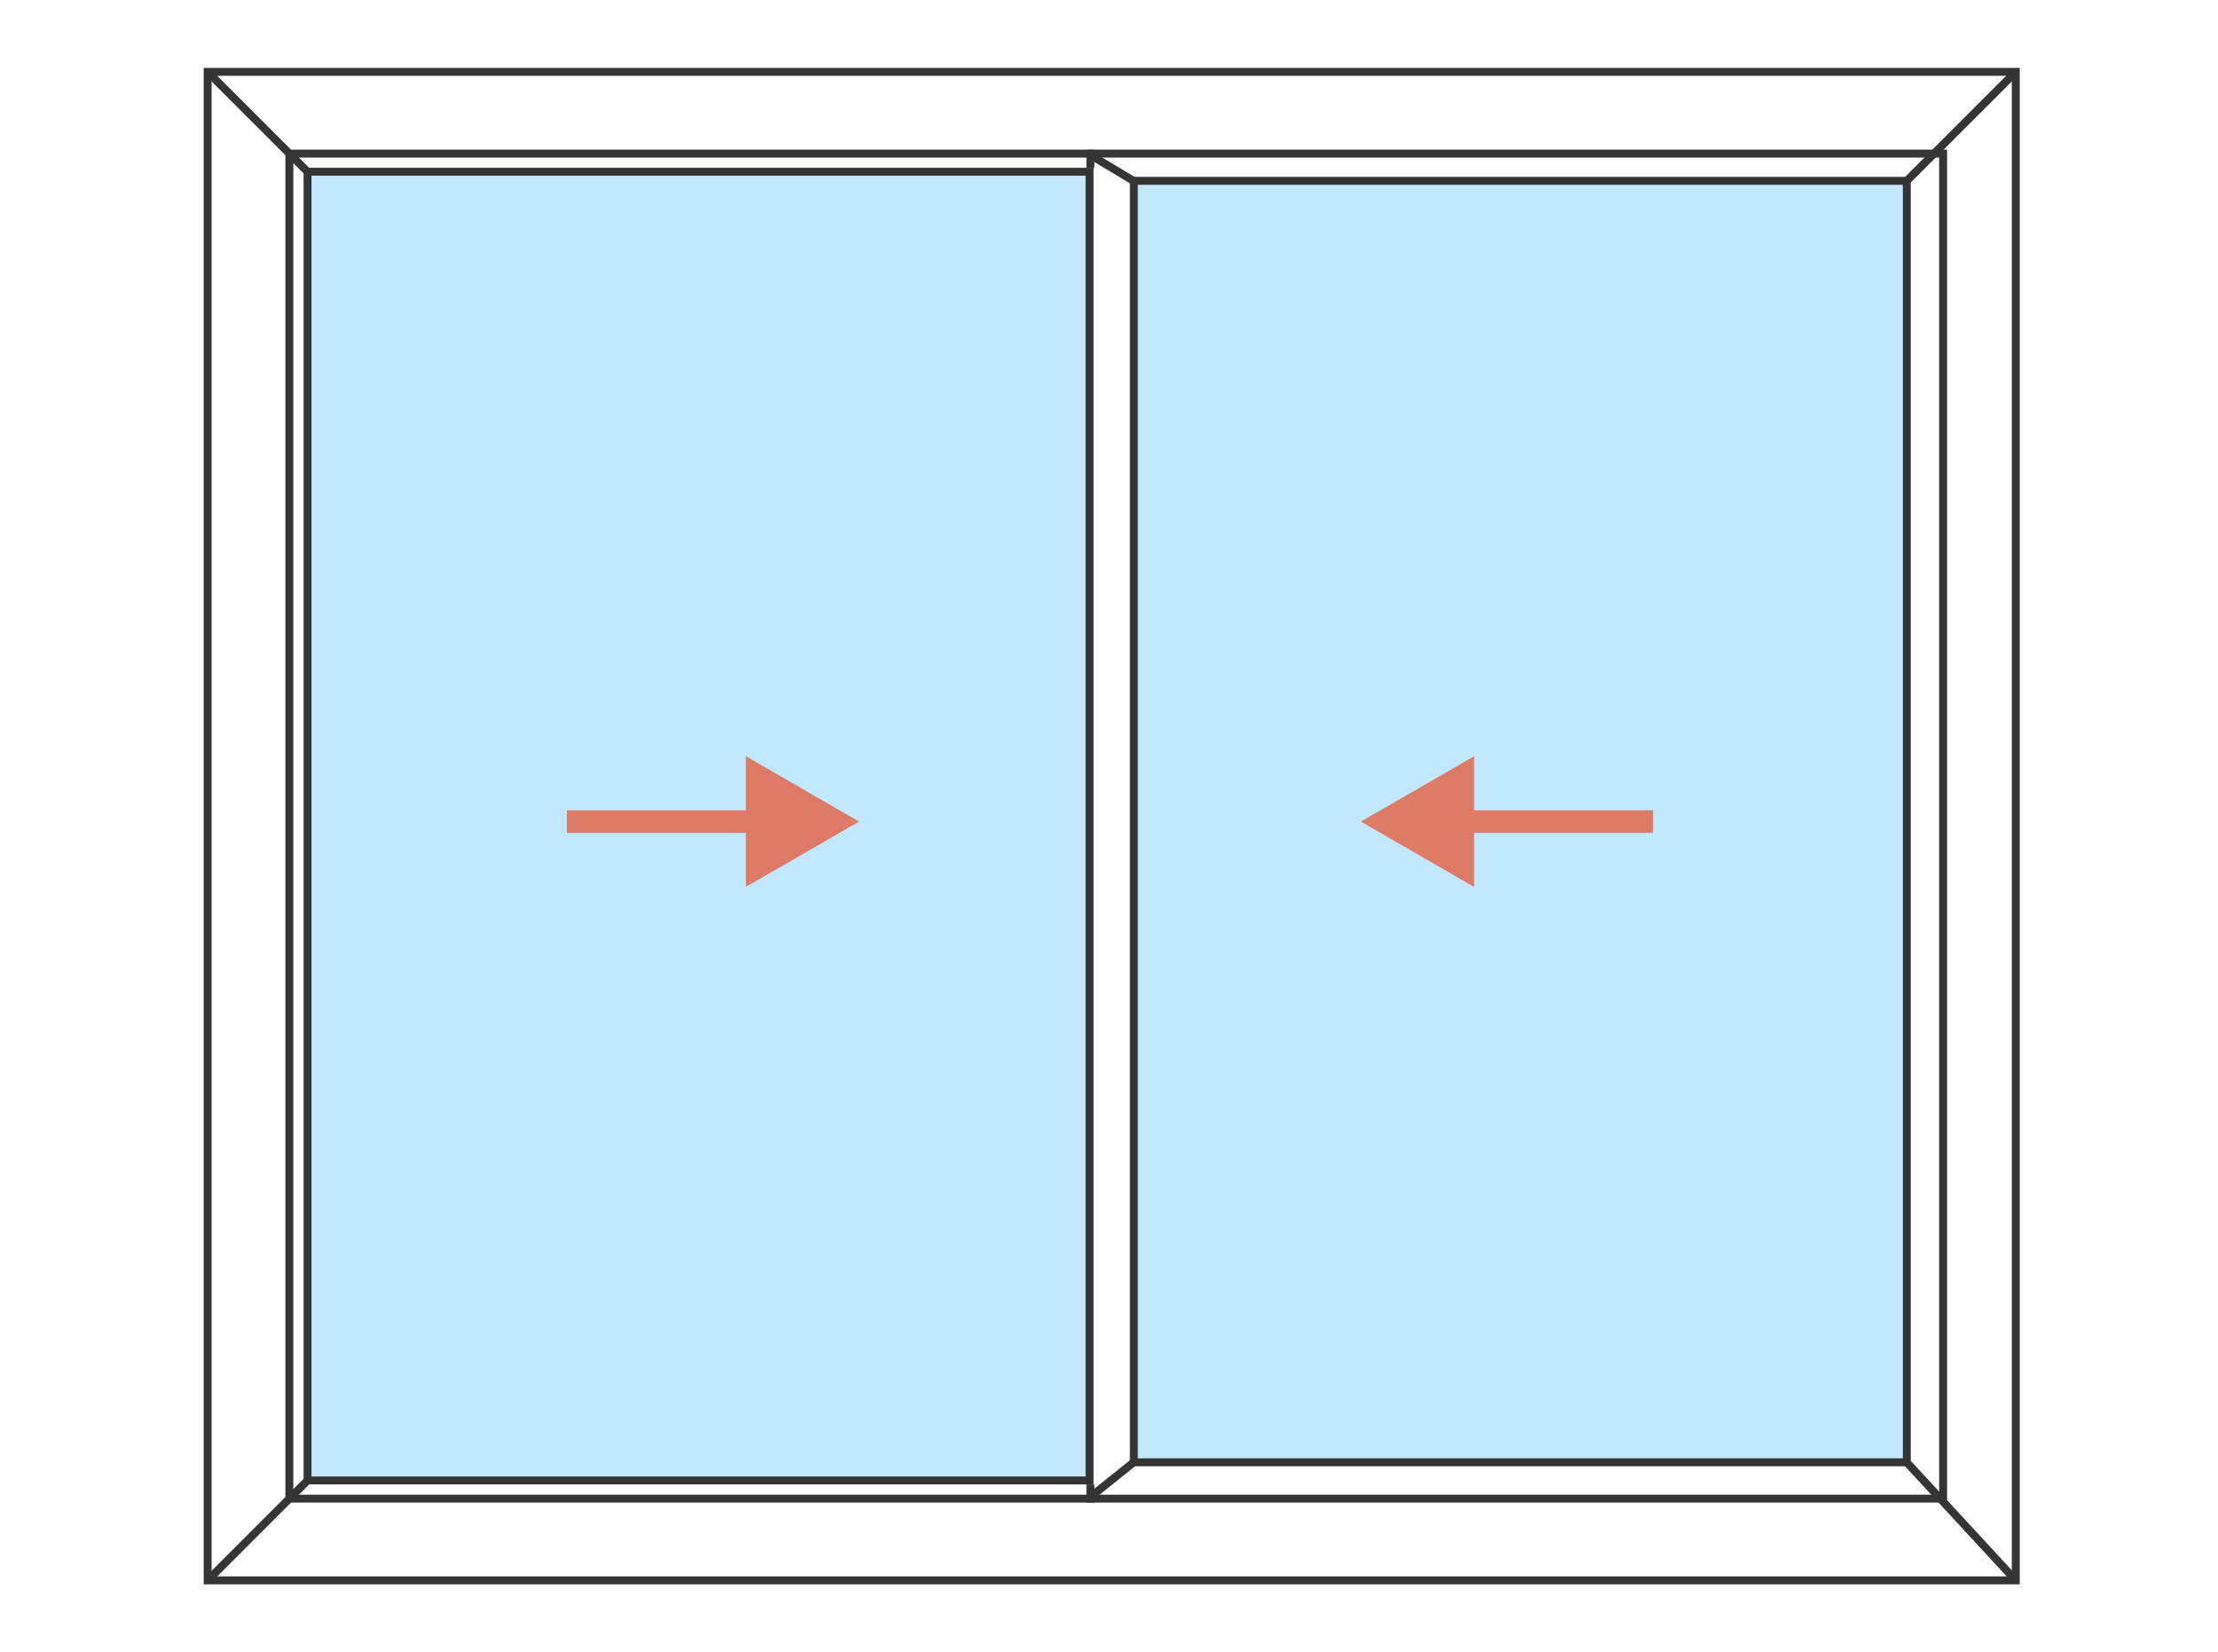 <svg width="196" height="146" viewBox="0 0 196 146" fill="none" xmlns="http://www.w3.org/2000/svg">
<path d="M178.077 6.401L168.448 16.03" stroke="#353535" stroke-width="0.7"/>
<path d="M168.448 129.168L178.077 139.599" stroke="#353535" stroke-width="0.7"/>
<path d="M18.4 139.599L27.227 130.773" stroke="#353535" stroke-width="0.7"/>
<path d="M27.227 15.228L18.4 6.401" stroke="#353535" stroke-width="0.7"/>
<path d="M100.245 16.03L96.233 13.623" stroke="#353535" stroke-width="0.7"/>
<path d="M100.245 129.168L96.233 132.377" stroke="#353535" stroke-width="0.7"/>
<rect x="18.35" y="6.35" width="159.779" height="133.3" stroke="#353535" stroke-width="0.7"/>
<rect x="25.571" y="13.572" width="146.138" height="118.857" stroke="#353535" stroke-width="0.7"/>
<rect x="100.194" y="15.979" width="68.306" height="113.24" fill="#C2E8FF" stroke="#353535" stroke-width="0.7"/>
<rect x="27.177" y="15.176" width="69.108" height="115.647" fill="#C2E8FF" stroke="#353535" stroke-width="0.7"/>
<path d="M96.355 13.221C96.355 13.848 96.355 14.826 96.355 14.826" stroke="#353535" stroke-width="0.7"/>
<path d="M96.355 131.174C96.355 131.8 96.355 132.778 96.355 132.778" stroke="#353535" stroke-width="0.7"/>
<path d="M120.261 72.599L130.261 78.372L130.261 66.825L120.261 72.599ZM146.078 71.599L129.261 71.599L129.261 73.599L146.078 73.599L146.078 71.599Z" fill="#DE7B67"/>
<path d="M75.912 72.599L65.912 66.825L65.912 78.372L75.912 72.599ZM50.096 73.599L66.912 73.599L66.912 71.599L50.096 71.599L50.096 73.599Z" fill="#DE7B67"/>
</svg>
